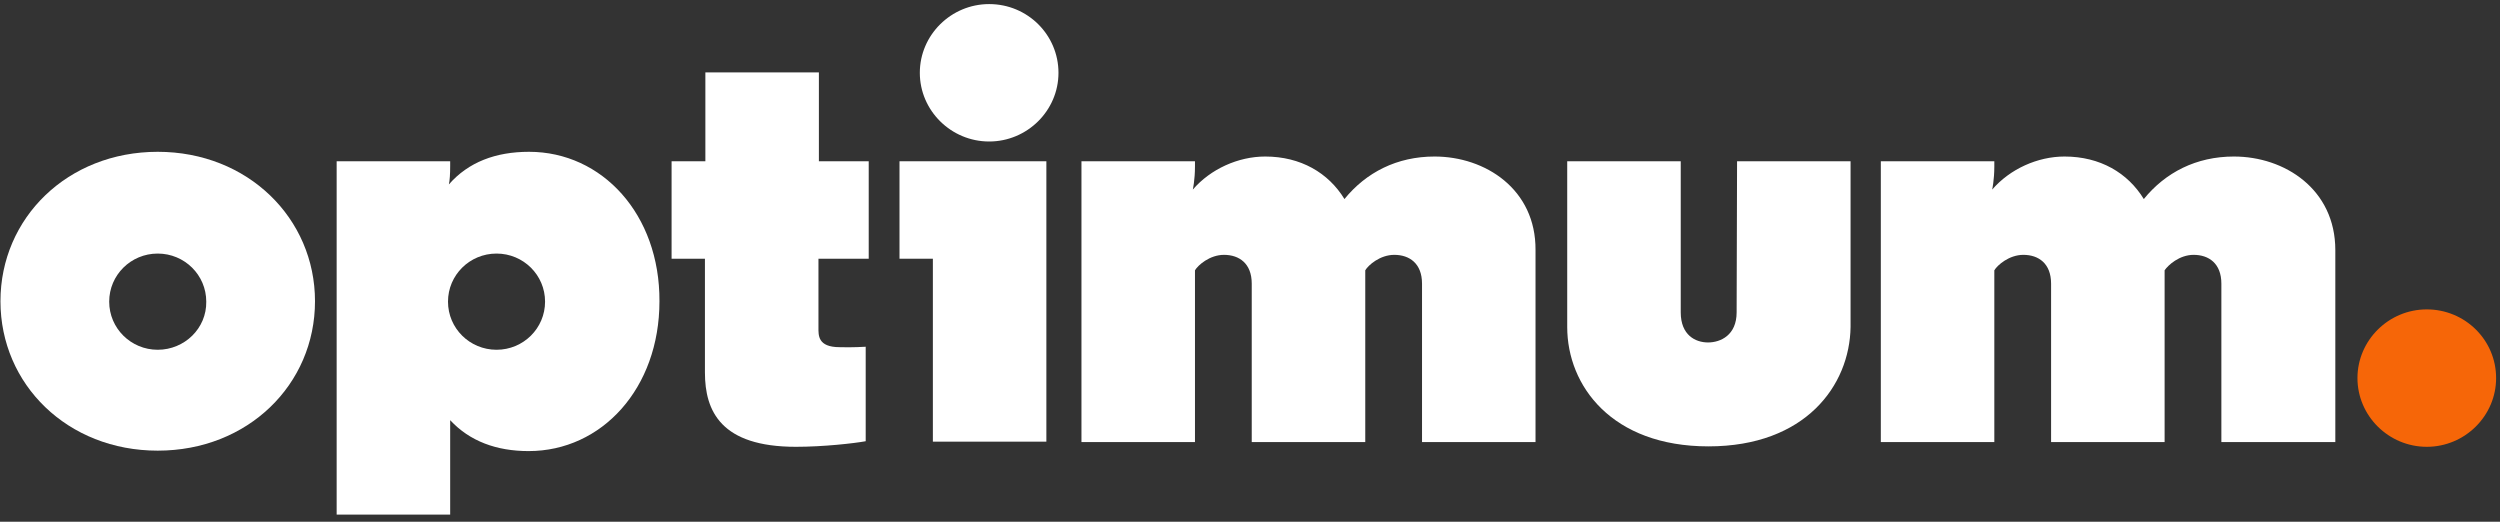 <svg width="115" height="24" viewBox="0 0 115 24" fill="none" xmlns="http://www.w3.org/2000/svg">
<rect x="0" y="0" width="115" height="24" fill="#333333" stroke="none"/>
<g clip-path="url(#clip0_40969_1180)">
<path d="M30.893 11.901H32.427V17.136C32.427 18.913 33.165 20.553 36.613 20.553C37.868 20.553 39.283 20.395 39.822 20.296V15.95C39.822 15.95 39.184 15.99 38.626 15.97C37.609 15.97 37.649 15.417 37.649 15.062V11.901H39.961V7.418H37.669V3.329H32.447V7.418H30.893V11.901Z" fill="white"/>
<path d="M7.255 16.089C6.02 16.089 5.023 15.101 5.023 13.876C5.023 12.652 6.02 11.664 7.255 11.664C8.491 11.664 9.488 12.652 9.488 13.876C9.508 15.101 8.491 16.089 7.255 16.089ZM7.255 6.983C3.11 6.983 0.021 10.025 0.021 13.857C0.021 17.689 3.11 20.73 7.255 20.73C11.401 20.73 14.49 17.689 14.49 13.857C14.49 10.044 11.401 6.983 7.255 6.983Z" fill="white"/>
<path d="M22.841 16.089C21.605 16.089 20.608 15.101 20.608 13.876C20.608 12.652 21.605 11.664 22.841 11.664C24.076 11.664 25.073 12.652 25.073 13.876C25.073 15.101 24.076 16.089 22.841 16.089ZM24.336 6.983C22.801 6.983 21.545 7.457 20.648 8.484C20.688 8.306 20.708 8.01 20.708 7.635V7.418H15.486V23.673H20.708V19.328C21.605 20.296 22.841 20.75 24.316 20.75C27.684 20.75 30.335 17.866 30.335 13.857C30.355 9.867 27.704 6.983 24.336 6.983Z" fill="white"/>
<path d="M111.632 14.232C109.878 14.232 108.443 15.654 108.443 17.392C108.443 19.13 109.878 20.553 111.632 20.553C113.386 20.553 114.821 19.13 114.821 17.392C114.821 15.634 113.386 14.232 111.632 14.232Z" fill="#F66608"/>
<path d="M45.501 0.188C43.748 0.188 42.312 1.61 42.312 3.349C42.312 5.087 43.748 6.509 45.501 6.509C47.255 6.509 48.69 5.087 48.69 3.349C48.69 1.61 47.275 0.188 45.501 0.188Z" fill="white"/>
<path d="M41.377 11.901H42.912V20.316H48.133V7.418H41.377V11.901Z" fill="white"/>
<path d="M79.885 14.37C79.885 15.417 79.147 15.753 78.569 15.753C77.991 15.753 77.314 15.417 77.314 14.37V7.417H72.092V15.042C72.092 17.748 74.145 20.533 78.589 20.533C83.054 20.533 85.087 17.728 85.126 15.042V7.417H79.905L79.885 14.37Z" fill="white"/>
<path d="M102.761 7.2C101.027 7.2 99.612 7.931 98.615 9.156C97.878 7.951 96.603 7.2 94.968 7.2C93.733 7.2 92.457 7.773 91.64 8.721C91.64 8.721 91.739 8.286 91.739 7.654V7.417H86.518V20.335H91.739V12.434C91.879 12.197 92.417 11.723 93.075 11.723C93.772 11.723 94.35 12.118 94.35 13.047V20.335H99.572V12.434C99.732 12.197 100.25 11.723 100.908 11.723C101.605 11.723 102.183 12.118 102.183 13.047V20.335H107.425V11.506C107.425 8.701 105.093 7.2 102.761 7.2Z" fill="white"/>
<path d="M65.991 7.2C64.257 7.2 62.842 7.931 61.845 9.156C61.108 7.951 59.832 7.2 58.198 7.2C56.962 7.2 55.686 7.773 54.869 8.721C54.869 8.721 54.969 8.286 54.969 7.654V7.417H49.747V20.335H54.969V12.434C55.108 12.197 55.647 11.723 56.304 11.723C57.002 11.723 57.58 12.118 57.58 13.047V20.335H62.802V12.434C62.941 12.197 63.479 11.723 64.137 11.723C64.835 11.723 65.413 12.118 65.413 13.047V20.335H70.634V11.506C70.654 8.701 68.323 7.2 65.991 7.2Z" fill="white"/>
</g>
<defs>
<clipPath id="clip0_40969_1180">
<rect width="115" height="23.702" fill="white" transform="translate(0 0.149)"/>
</clipPath>
</defs>
</svg>

